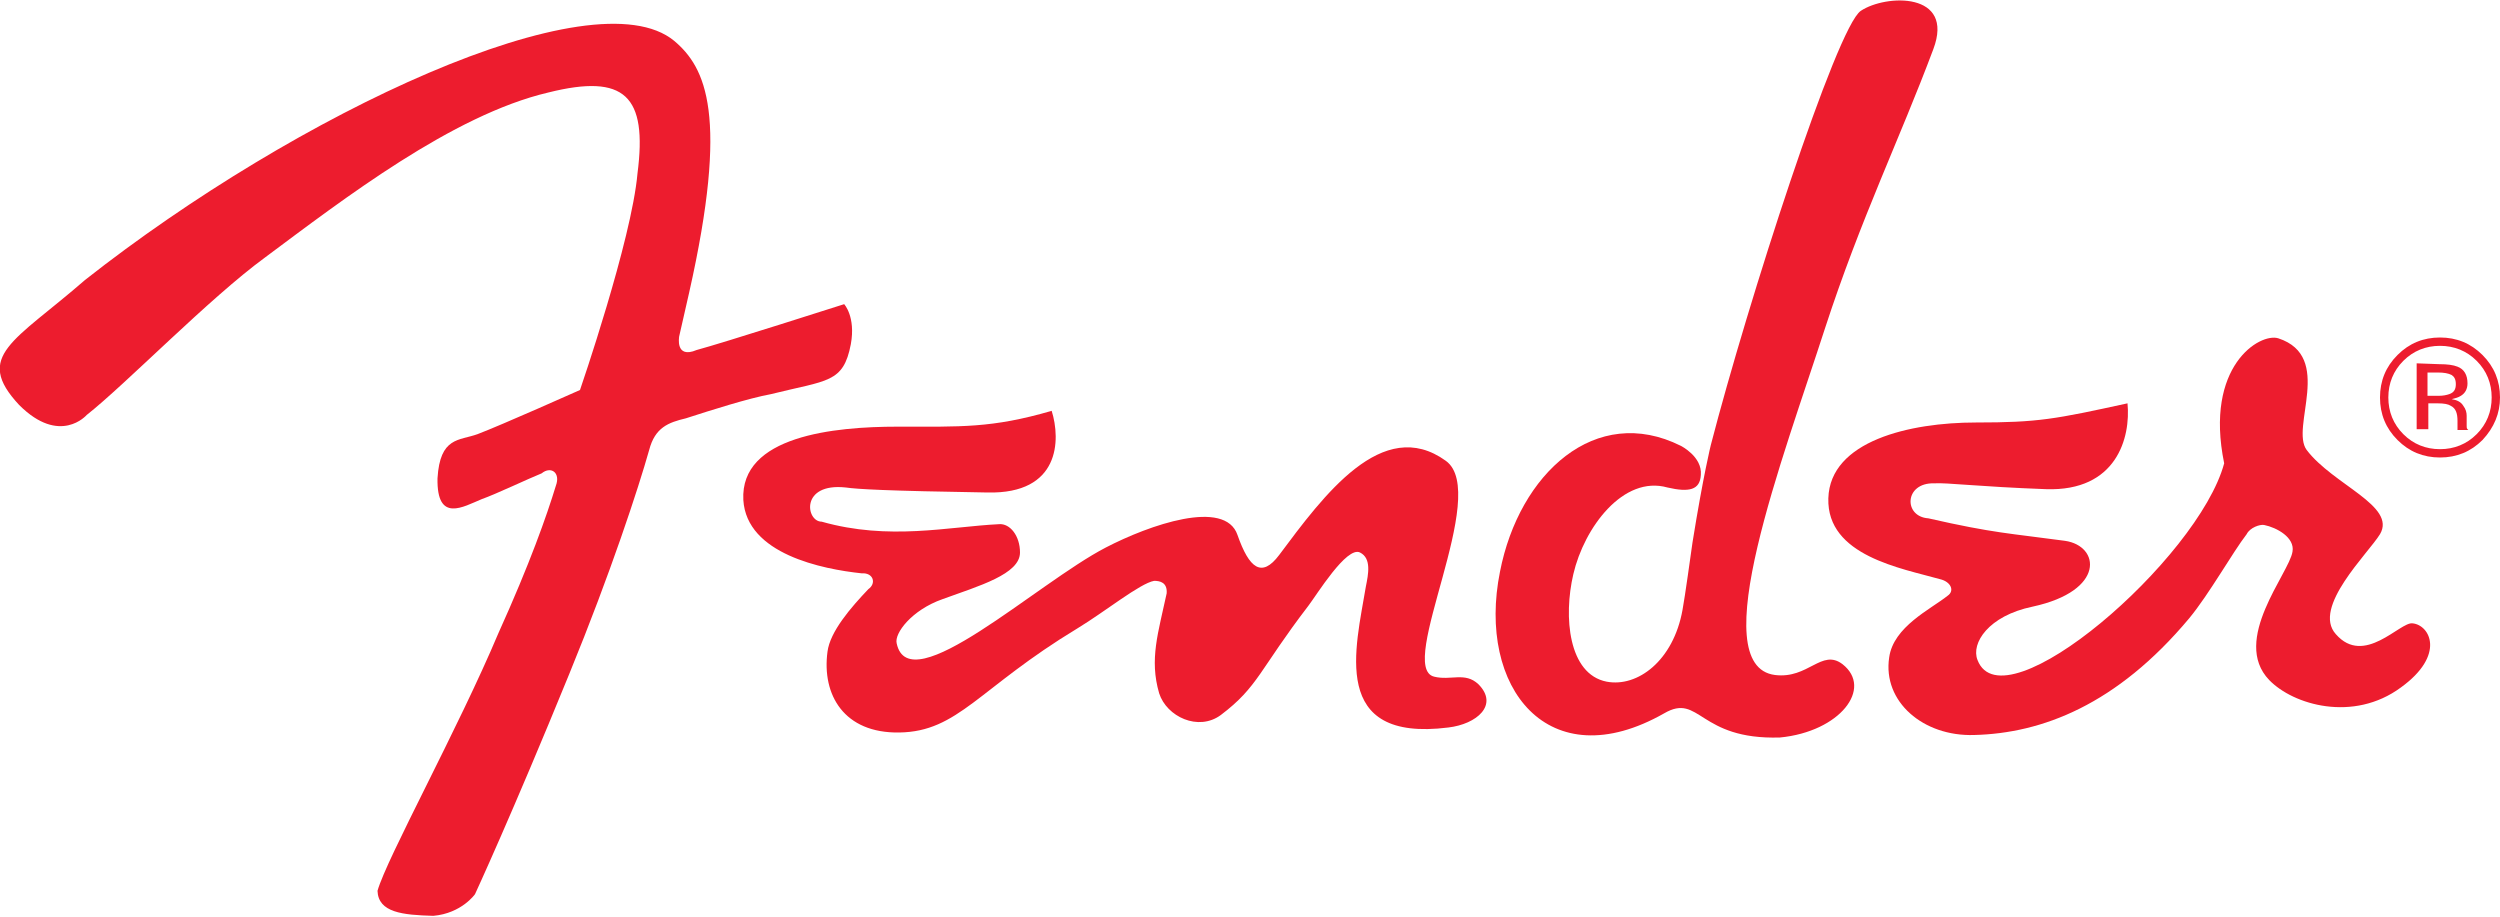 <?xml version="1.0" encoding="utf-8"?>
<!-- Generator: Adobe Illustrator 27.4.1, SVG Export Plug-In . SVG Version: 6.00 Build 0)  -->
<svg version="1.1" id="Layer_1" xmlns="http://www.w3.org/2000/svg" xmlns:xlink="http://www.w3.org/1999/xlink" x="0px" y="0px"
	 viewBox="0 0 300 110" style="enable-background:new 0 0 300 110;" xml:space="preserve">
<style type="text/css">
	.st0{fill:#ED1C2E;}
</style>
<g>
	<path class="st0" d="M232.1,58c1.5-0.1,5.3,0.4,13.4,0.7c8.5,0.3,10.2-6.2,9.8-10.3c-8.7,1.9-10.7,2.3-18.2,2.3
		c-7.9,0-17.5,2.2-17.7,9.1c-0.2,6.9,8.8,8.4,13.4,9.7c1.3,0.3,1.8,1.4,0.9,2c-2,1.6-6.5,3.7-7,7.4c-0.8,5.3,4.1,9.5,10.2,9.3
		c8.1-0.2,17.1-3.6,25.8-14c2.4-2.9,5.2-7.9,6.9-10.1c0.4-0.8,1.6-1.2,2.1-1.1c1.5,0.3,3.7,1.5,3.4,3.2c-0.4,2.6-7.4,10.6-2.8,15.4
		c2.9,3,10.1,5.1,15.8,0.9c5.4-3.9,3.5-7.5,1.4-7.7c-1.5-0.2-5.8,5.2-9.2,1.3c-2.9-3.2,3.9-9.7,5.3-12c2-3.4-5.6-5.9-8.8-10.1
		c-2-2.7,3.3-11.2-3.4-13.4c-2.2-0.7-8.9,3.3-6.5,15c-3.1,11.5-26.5,31.7-29.6,23.6c-0.8-2,1.3-5.3,6.6-6.4c8.8-1.9,8.1-7.3,3.9-7.9
		c-6.6-0.9-8.5-0.9-16.4-2.7C228.4,62,228.5,57.9,232.1,58"/>
	<path class="st0" d="M104.2,70.7c-2.1,2.2-4.6,5.1-4.9,7.5c-0.7,5.2,2,9.8,8.6,9.7c7.1-0.1,9.5-5.3,21.4-12.5
		c3.3-2,7.5-5.4,9.2-5.7c0.7,0,1.6,0.2,1.5,1.5c-1,4.7-2.1,7.9-0.9,12c0.9,2.8,4.7,4.6,7.4,2.6c4.5-3.4,4.6-5.4,10.5-13.1
		c1-1.3,4.6-7.2,6.2-6.4c1.4,0.7,1,2.6,0.7,4.1c-1.2,7.3-4.4,18.7,9.9,16.9c3.4-0.4,6.1-2.7,3.6-5.2c-1.6-1.5-3.3-0.4-5.3-0.9
		c-4.6-1.1,6.8-22,1.4-25.9c-7.6-5.5-14.7,4.2-20,11.3c-2.1,2.8-3.6,1.6-5-2.4c-1.5-4.4-10.6-1.2-15.8,1.5
		c-8.3,4.3-23.6,18.6-25.1,11.5c-0.3-1.2,1.8-4,5.5-5.3c4.4-1.6,9.3-3,9.3-5.6c0-2-1.2-3.5-2.5-3.4c-6.1,0.3-13.2,2-21.3-0.3
		c-1.9,0-2.6-4.7,2.9-4.1c1.4,0.2,4.7,0.4,17,0.6c8.7,0.2,8.8-6.3,7.7-9.8c-7.2,2.1-10.9,1.9-18.5,1.9S88.8,52.3,89.2,60
		c0.4,6.5,9.5,8.3,14.2,8.8C104.8,68.7,105.2,70,104.2,70.7"/>
	<path class="st0" d="M77.9,54c0.7-2.7,2.3-3.3,4.4-3.8c3.1-1,7.5-2.4,10.2-2.9c6.8-1.7,8.7-1.3,9.6-6c0.6-3.3-0.8-4.8-0.8-4.8
		S86.6,41.2,83.6,42c-2.6,1.1-2.1-1.6-2.1-1.6s-0.4,1.7,1.2-5.3c4.8-21.3,2-27-1.8-30.2c-9.7-8-45.3,8.7-70.7,28.7
		c-8.5,7.4-13.4,9.1-7.9,15c4.9,4.9,8.1,1.2,8.1,1.2c4.7-3.7,14.7-14,21.4-18.9c9.4-7,22.5-17.1,34-19.8c9.2-2.3,11.9,0.4,10.7,9.7
		c-0.7,8-6.9,26-6.9,26s-9.4,4.2-12.3,5.3c-2.2,0.8-4.5,0.3-4.8,5.3c-0.1,5.4,3.1,3.4,5.3,2.5c1.7-0.6,5.7-2.5,7.2-3.1
		c1.1-0.9,2.3-0.1,1.7,1.5c-1.1,3.6-3.1,9.3-6.9,17.7c-4.8,11.4-13.4,27-14.5,30.9c0.1,2.6,3,2.9,6.7,3c3.4-0.3,5-2.6,5-2.6
		s4.4-9.5,11.3-26.4C73.3,68.7,76.6,58.6,77.9,54"/>
	<path class="st0" d="M200.1,58.5c-5.3-1.5-10,4.8-11.3,10.4c-1.2,5.1-0.6,12,4,12.9c3.7,0.7,8-2.5,9.1-8.6c0.3-1.6,1-6.7,1.2-8.1
		c1.3-8.1,2.2-11.7,2.2-11.7c4.4-17,15.1-50.2,18-52.1c3-2,11.3-2.3,8.7,4.6c-4,10.7-8.7,20.3-13,33.5c-5,15.5-14.6,40.5-6,41.6
		c4,0.5,5.6-3.2,8.1-1.3c3.7,2.9-0.3,8.1-7.5,8.8c-9.8,0.3-9.6-5.4-13.9-2.9c-13.9,7.9-22.5-3.1-19.7-17
		c2.3-11.8,11.5-20.2,21.7-15.1c0,0,2.6,1.3,2.4,3.5C204,58.8,202.7,59.1,200.1,58.5"/>
	<path class="st0" d="M297.9,52.8c-1.4,1.4-3.1,2.1-5.1,2.1s-3.7-0.7-5.1-2.1c-1.4-1.4-2.1-3.1-2.1-5.1c0-2,0.7-3.7,2.1-5.1
		c1.4-1.4,3.1-2.1,5.1-2.1s3.7,0.7,5.1,2.1c1.4,1.4,2.1,3.1,2.1,5.1C300,49.6,299.3,51.3,297.9,52.8 M288.4,43.3
		c-1.2,1.2-1.8,2.7-1.8,4.4s0.6,3.2,1.8,4.4s2.7,1.8,4.4,1.8s3.2-0.6,4.4-1.8c1.2-1.2,1.8-2.7,1.8-4.4s-0.6-3.2-1.8-4.4
		c-1.2-1.2-2.7-1.8-4.4-1.8C291.1,41.5,289.6,42.1,288.4,43.3 M292.7,43.7c1,0,1.7,0.1,2.2,0.3c0.8,0.3,1.2,1,1.2,2
		c0,0.7-0.3,1.2-0.8,1.5c-0.3,0.2-0.7,0.3-1.1,0.4c0.6,0.1,1.1,0.3,1.4,0.8c0.3,0.4,0.4,0.8,0.4,1.2v0.6c0,0.2,0,0.4,0,0.6
		c0,0.2,0,0.3,0.1,0.4l0.1,0.1h-1.3c0,0,0-0.1,0-0.1c0,0,0-0.1,0-0.1l0-0.3v-0.6c0-0.9-0.2-1.5-0.8-1.8c-0.3-0.2-0.8-0.3-1.6-0.3
		h-1.1v3.1h-1.4v-7.9L292.7,43.7L292.7,43.7z M294.2,45c-0.4-0.2-0.9-0.3-1.7-0.3h-1.2v2.8h1.3c0.6,0,1-0.1,1.3-0.2
		c0.6-0.2,0.8-0.6,0.8-1.2C294.7,45.5,294.5,45.2,294.2,45"/>
</g>
</svg>

